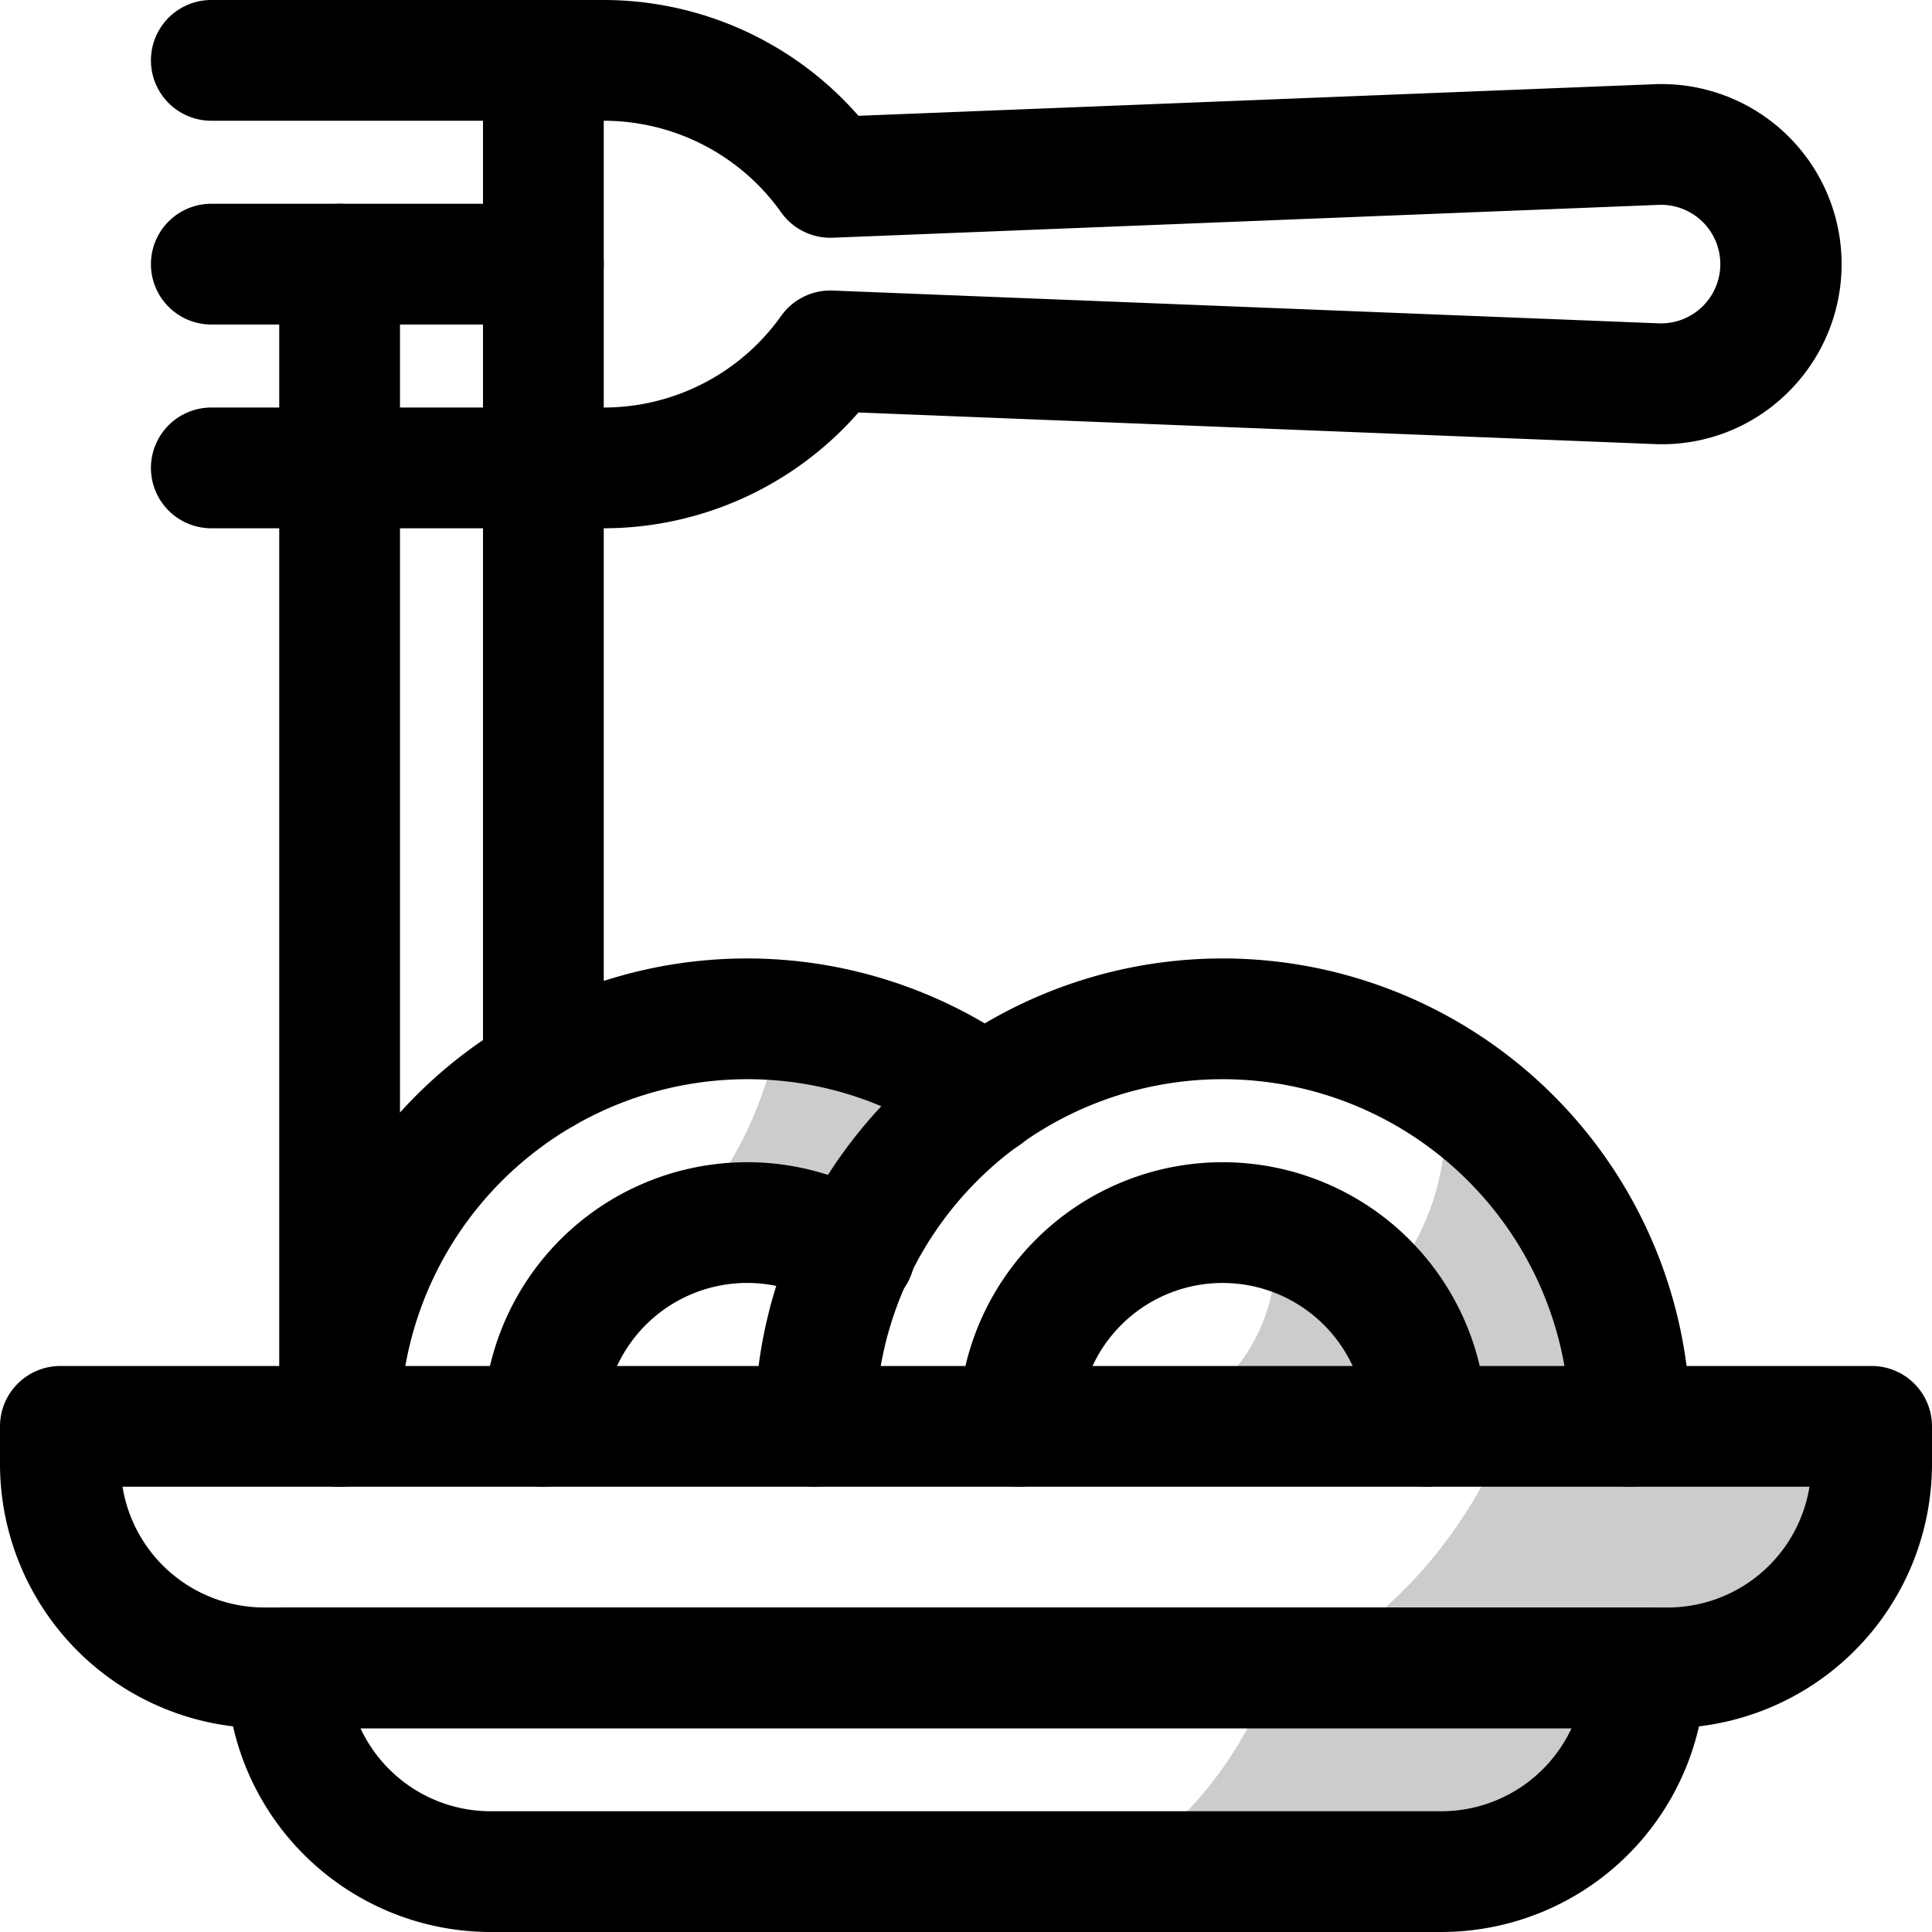 <svg xmlns="http://www.w3.org/2000/svg" viewBox="0 0 512 512"><defs><style>.cls-1{opacity:0.2;}</style></defs><title>Pasta</title><g id="Pasta"><path d="M382,512H130a70.08,70.08,0,0,1-70-70,16,16,0,0,1,16-16H436a16,16,0,0,1,16,16A70.08,70.08,0,0,1,382,512ZM95.53,458A38.07,38.07,0,0,0,130,480H382a38.07,38.07,0,0,0,34.47-22Z"></path><g class="cls-1"><path d="M436,442a54,54,0,0,1-54,54H295.15a103.24,103.24,0,0,0,42.45-54Z"></path></g><path d="M442,458H70A70.08,70.08,0,0,1,0,388V378a16,16,0,0,1,16-16H496a16,16,0,0,1,16,16v10A70.08,70.08,0,0,1,442,458ZM32.47,394A38.07,38.07,0,0,0,70,426H442a38.07,38.07,0,0,0,37.53-32Z"></path><g class="cls-1"><path d="M496,378v10a54,54,0,0,1-54,54H345a124.43,124.43,0,0,0,55-64Z"></path></g><path d="M144,140H56a16,16,0,0,1,0-32h88a16,16,0,0,1,0,32Z"></path><path d="M144,86H56a16,16,0,0,1,0-32h88a16,16,0,0,1,0,32Z"></path><path d="M160,140H144a16,16,0,0,1-16-16V16A16,16,0,0,1,144,0h16a89.75,89.75,0,0,1,67.5,30.69l210.9-8.37a47.72,47.72,0,0,1,35,82.08,47.33,47.33,0,0,1-35,13.28l-210.9-8.37A89.75,89.75,0,0,1,160,140Zm0-108v76A57.67,57.67,0,0,0,207,83.74,16,16,0,0,1,220.63,77l219,8.69a15.71,15.71,0,1,0,0-31.4L220.63,63A16,16,0,0,1,207,56.26,57.67,57.67,0,0,0,160,32Z"></path><path d="M90,394a16,16,0,0,1-16-16V70a16,16,0,0,1,32,0V378A16,16,0,0,1,90,394Z"></path><path d="M144,300.5a16,16,0,0,1-16-16V124a16,16,0,0,1,32,0V284.5A16,16,0,0,1,144,300.5Z"></path><path d="M90,394a16,16,0,0,1-16-16A123.95,123.95,0,0,1,270.36,277.35a16,16,0,0,1-18.72,26A91.17,91.17,0,0,0,198,286a92.1,92.1,0,0,0-92,92A16,16,0,0,1,90,394Z"></path><path d="M144,394a16,16,0,0,1-16-16,70,70,0,0,1,106.7-59.61,16,16,0,1,1-16.8,27.23A38,38,0,0,0,160,378,16,16,0,0,1,144,394Z"></path><path d="M432,394a16,16,0,0,1-16-16,92,92,0,0,0-184,0,16,16,0,0,1-32,0,124,124,0,0,1,248,0A16,16,0,0,1,432,394Z"></path><path d="M378,394a16,16,0,0,1-16-16,38,38,0,0,0-76,0,16,16,0,0,1-32,0,70,70,0,0,1,140,0A16,16,0,0,1,378,394Z"></path><g class="cls-1"><path d="M378,378H304.61A47,47,0,0,0,338,333a46.33,46.33,0,0,0-.57-7.31A54,54,0,0,1,378,378Z"></path></g><g class="cls-1"><path d="M432,378H378a53.69,53.69,0,0,0-13-35.12A65,65,0,0,0,382.06,287,108,108,0,0,1,432,378Z"></path></g><path d="M144,32H56A16,16,0,0,1,56,0h88a16,16,0,0,1,0,32Z"></path><g class="cls-1"><path d="M261,290.33A108.58,108.58,0,0,0,226.3,332a54.11,54.11,0,0,0-47.92-4.34,103.57,103.57,0,0,0,28.49-57.31A107.3,107.3,0,0,1,261,290.33Z"></path></g></g></svg>